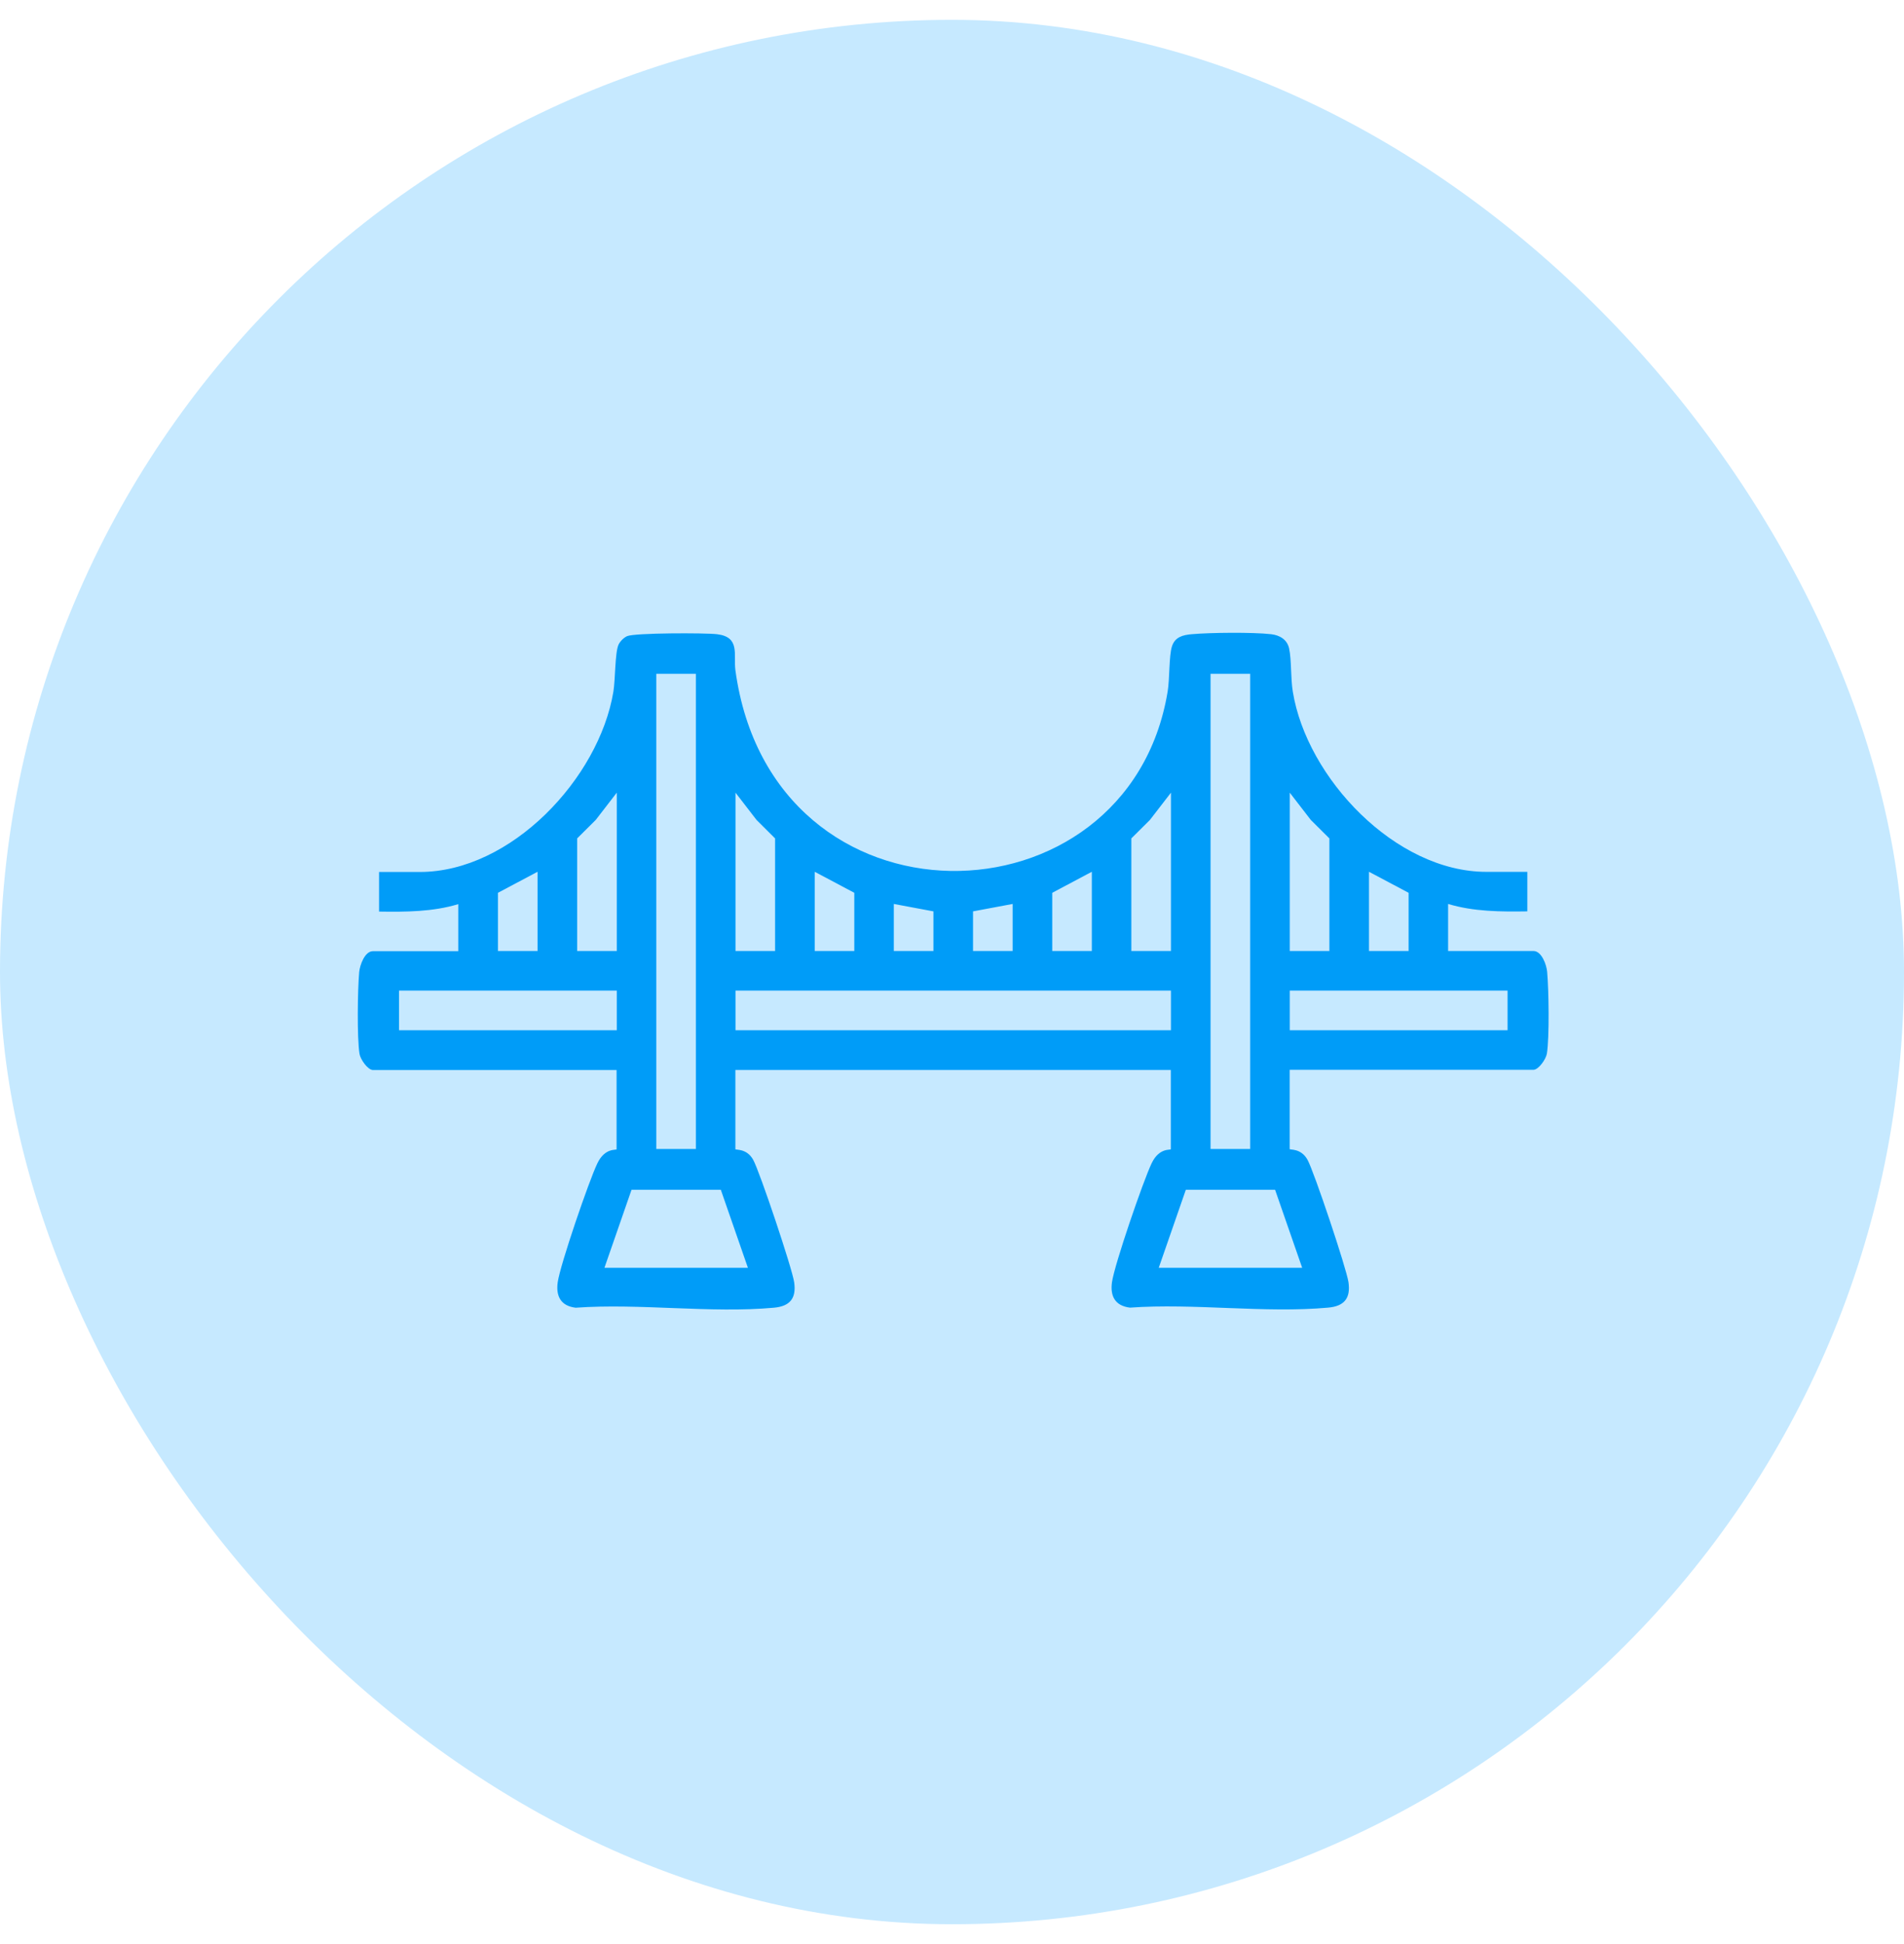 <svg width="48" height="49" viewBox="0 0 48 49" fill="none" xmlns="http://www.w3.org/2000/svg">
<rect y="0.5" width="48" height="48" rx="24" fill="#C6E9FF"/>
<path d="M38.504 21.973V22.971C37.836 22.981 37.153 22.979 36.507 22.784V23.97H38.659C38.864 23.97 38.989 24.317 39.004 24.497C39.044 24.941 39.063 26.139 38.997 26.556C38.974 26.697 38.787 26.965 38.656 26.965H32.513V28.962C32.513 28.989 32.796 28.933 32.962 29.231C33.127 29.529 33.945 31.97 33.995 32.318C34.054 32.727 33.883 32.924 33.482 32.959C31.896 33.104 30.094 32.843 28.487 32.959C28.112 32.914 27.984 32.67 28.033 32.318C28.097 31.869 28.82 29.766 29.032 29.322C29.227 28.913 29.517 28.997 29.517 28.965V26.968H18.539V28.965C18.539 28.992 18.823 28.935 18.988 29.233C19.153 29.532 19.972 31.972 20.021 32.32C20.08 32.729 19.91 32.926 19.508 32.961C17.923 33.106 16.121 32.845 14.513 32.961C14.139 32.917 14.011 32.672 14.06 32.32C14.124 31.871 14.846 29.768 15.058 29.325C15.253 28.915 15.544 28.999 15.544 28.967V26.97H9.403C9.272 26.97 9.085 26.701 9.063 26.561C8.998 26.144 9.016 24.946 9.055 24.502C9.072 24.325 9.196 23.975 9.4 23.975H11.553V22.789C10.907 22.984 10.224 22.986 9.556 22.976V21.978H10.584C12.886 21.978 15.1 19.616 15.463 17.437C15.514 17.131 15.502 16.46 15.591 16.253C15.628 16.17 15.724 16.071 15.81 16.034C16.005 15.95 17.773 15.95 18.073 15.985C18.668 16.054 18.488 16.497 18.539 16.89C19.459 23.64 28.438 23.457 29.436 17.434C29.49 17.109 29.468 16.539 29.544 16.295C29.621 16.051 29.826 16.004 30.045 15.985C30.521 15.943 31.581 15.933 32.044 15.985C32.259 16.009 32.449 16.118 32.498 16.342C32.562 16.631 32.535 17.092 32.592 17.434C32.944 19.609 35.18 21.975 37.471 21.975H38.499L38.504 21.973ZM17.543 16.983H16.545V28.96H17.543V16.983ZM31.517 16.983H30.518V28.96H31.517V16.983ZM15.549 23.97V19.979L15.019 20.666L14.55 21.132V23.97H15.549ZM19.54 23.97V21.132L19.072 20.666L18.542 19.979V23.97H19.54ZM29.52 23.97V19.979L28.99 20.666L28.521 21.132V23.97H29.52ZM33.514 23.97V21.132L33.045 20.666L32.515 19.979V23.97H33.514ZM13.552 23.97V21.973L12.553 22.503V23.97H13.552ZM21.537 23.97V22.503L20.539 21.973V23.97H21.537ZM27.525 23.97V21.973L26.527 22.503V23.97H27.525ZM35.511 23.97V22.503L34.512 21.973V23.97H35.511ZM23.532 22.971L22.533 22.784V23.97H23.532V22.971ZM25.529 23.97V22.784L24.53 22.971V23.97H25.529ZM15.549 24.968H10.059V25.967H15.549V24.968ZM29.52 24.968H18.542V25.967H29.52V24.968ZM38.006 24.968H32.515V25.967H38.006V24.968ZM18.855 31.955L18.172 29.988H15.921L15.238 31.955H18.857H18.855ZM32.828 31.955L32.145 29.988H29.895L29.212 31.955H32.831H32.828Z" fill="#009CF8"/>
</svg>
